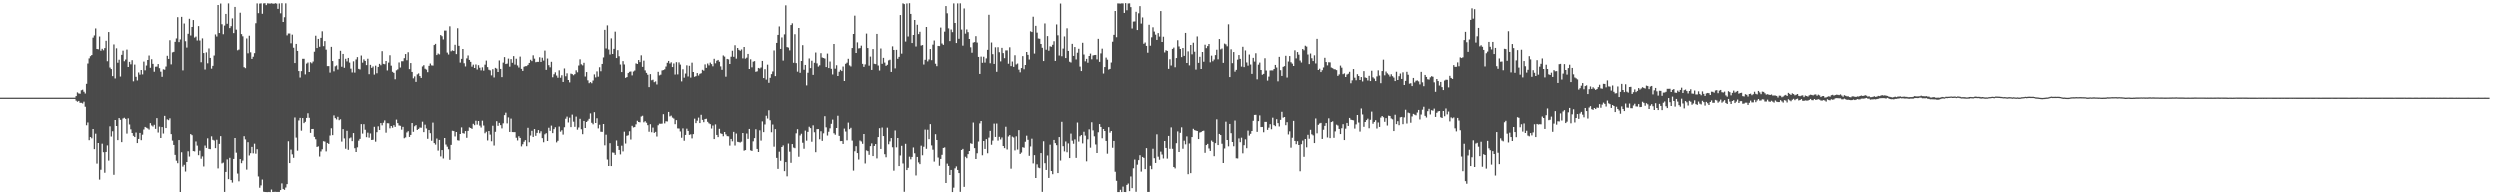 <?xml version="1.0" encoding="UTF-8"?>
<svg xmlns="http://www.w3.org/2000/svg" width="1920" height="150">
  <path d="M0 75.000h1v1.000H0zM1 75.000h1v1.000H1zM2 75.000h1v1.000H2zM3 75.000h1v1.000H3zM4 75.000h1v1.000H4zM5 75.000h1v1.000H5zM6 75.000h1v1.000H6zM7 75.000h1v1.000H7zM8 75.000h1v1.000H8zM9 75.000h1v1.000H9zM10 75.000h1v1.000H10zM11 75.000h1v1.000H11zM12 75.000h1v1.000H12zM13 75.000h1v1.000H13zM14 75.000h1v1.000H14zM15 75.000h1v1.000H15zM16 75.000h1v1.000H16zM17 75.000h1v1.000H17zM18 75.000h1v1.000H18zM19 75.000h1v1.000H19zM20 75.000h1v1.000H20zM21 75.000h1v1.000H21zM22 75.000h1v1.000H22zM23 75.000h1v1.000H23zM24 75.000h1v1.000H24zM25 75.000h1v1.000H25zM26 75.000h1v1.000H26zM27 75.000h1v1.000H27zM28 75.000h1v1.000H28zM29 75.000h1v1.000H29zM30 75.000h1v1.000H30zM31 75.000h1v1.000H31zM32 75.000h1v1.000H32zM33 75.000h1v1.000H33zM34 75.000h1v1.000H34zM35 75.000h1v1.000H35zM36 75.000h1v1.000H36zM37 75.000h1v1.000H37zM38 75.000h1v1.000H38zM39 75.000h1v1.000H39zM40 75.000h1v1.000H40zM41 75.000h1v1.000H41zM42 75.000h1v1.000H42zM43 75.000h1v1.000H43zM44 75.000h1v1.000H44zM45 75.000h1v1.000H45zM46 75.000h1v1.000H46zM47 75.000h1v1.000H47zM48 75.000h1v1.000H48zM49 75.000h1v1.000H49zM50 75.000h1v1.000H50zM51 75.000h1v1.000H51zM52 75.000h1v1.000H52zM53 75.000h1v1.000H53zM54 75.000h1v1.000H54zM55 74.999h1v1.000H55zM56 74.990h1v1.000H56zM57 74.985h1v1.000H57zM58 73.770h1v3.521H58zM59 70.947h1v7.167H59zM60 71.769h1v5.738H60zM61 71.998h1v6.939H61zM62 69.305h1v9.634H62zM63 68.879h1v10.585H63zM64 70.470h1v7.632H64zM65 71.860h1v10.121H65zM66 64.340h1v31.841H66zM67 48.768h1v45.287H67zM68 44.867h1v62.796H68zM69 43.157h1v62.042H69zM70 42.304h1v63.932H70zM71 28.906h1v70.161H71zM72 27.259h1v87.296H72zM73 21.872h1v80.798H73zM74 37.624h1v88.001H74zM75 37.876h1v71.957H75zM76 28.058h1v109.876H76zM77 38.982h1v91.393H77zM78 37.472h1v72.873H78zM79 38.639h1v78.244H79zM80 36.967h1v95.683H80zM81 31.310h1v85.364H81zM82 47.038h1v64.645H82zM83 24.649h1v98.696H83zM84 51.858h1v45.147H84zM85 53.055h1v51.820H85zM86 58.482h1v42.349H86zM87 34.139h1v100.095H87zM88 60.256h1v31.888H88zM89 37.099h1v59.666H89zM90 48.181h1v59.427H90zM91 45.880h1v44.809H91zM92 58.793h1v33.228H92zM93 42.115h1v67.039H93zM94 38.934h1v52.040H94zM95 47.043h1v43.374H95zM96 45.704h1v45.571H96zM97 38.100h1v64.528H97zM98 51.468h1v39.409H98zM99 47.533h1v48.040H99zM100 49.387h1v49.935H100zM101 46.229h1v55.895H101zM102 62.484h1v41.809H102zM103 49.598h1v55.692H103zM104 58.958h1v42.806H104zM105 61.789h1v48.094H105zM106 55.630h1v51.061H106zM107 57.362h1v44.709H107zM108 53.769h1v53.923H108zM109 57.149h1v46.278H109zM110 47.318h1v52.157H110zM111 54.012h1v43.476H111zM112 50.314h1v47.765H112zM113 46.101h1v52.583H113zM114 42.630h1v56.891H114zM115 52.081h1v42.497H115zM116 45.516h1v50.858H116zM117 49.051h1v48.107H117zM118 55.086h1v40.747H118zM119 51.253h1v47.742H119zM120 51.141h1v39.595H120zM121 49.194h1v52.608H121zM122 52.391h1v44.815H122zM123 55.017h1v50.945H123zM124 58.974h1v38.618H124zM125 53.262h1v49.279H125zM126 53.542h1v35.467H126zM127 51.119h1v47.218H127zM128 42.831h1v48.867H128zM129 45.255h1v47.052H129zM130 30.948h1v59.942H130zM131 49.448h1v53.584H131zM132 40.224h1v67.750H132zM133 39.830h1v71.482H133zM134 32.169h1v86.779H134zM135 29.548h1v93.855H135zM136 13.208h1v112.147H136zM137 32.366h1v75.194H137zM138 30.305h1v117.132H138zM139 12.949h1v104.015H139zM140 54.045h1v73.912H140zM141 18.085h1v108.492H141zM142 31.711h1v100.044H142zM143 36.555h1v87.885H143zM144 25.970h1v90.227H144zM145 14.422h1v105.787H145zM146 27.286h1v75.678H146zM147 20.728h1v83.095H147zM148 15.436h1v100.591H148zM149 28.894h1v87.393H149zM150 28.126h1v80.545H150zM151 31.114h1v80.699H151zM152 20.056h1v99.119H152zM153 31.111h1v84.622H153zM154 47.809h1v74.119H154zM155 29.483h1v90.610H155zM156 40.730h1v87.114H156zM157 53.406h1v58.359H157zM158 40.254h1v73.374H158zM159 48.621h1v57.615H159zM160 37.240h1v77.112H160zM161 44.505h1v70.084H161zM162 52.747h1v51.972H162zM163 50.563h1v56.823H163zM164 42.625h1v65.324H164zM165 26.450h1v87.315H165zM166 28.031h1v79.286H166zM167 3.864h1v125.470H167zM168 25.387h1v85.111H168zM169 2.716h1v101.822H169zM170 18.661h1v106.819H170zM171 26.326h1v98.547H171zM172 19.656h1v127.746H172zM173 10.718h1v121.323H173zM174 18.262h1v104.156H174zM175 2.593h1v135.007H175zM176 21.631h1v99.556H176zM177 20.117h1v118.190H177zM178 14.105h1v126.146H178zM179 25.421h1v96.622H179zM180 5.321h1v100.677H180zM181 22.767h1v94.506H181zM182 38.661h1v94.588H182zM183 38.115h1v101.162H183zM184 9.758h1v112.389H184zM185 26.222h1v99.139H185zM186 27.879h1v95.481H186zM187 51.608h1v52.969H187zM188 52.387h1v54.681H188zM189 29.534h1v100.730H189zM190 40.981h1v68.241H190zM191 27.448h1v91.954H191zM192 40.200h1v77.444H192zM193 45.269h1v67.523H193zM194 43.553h1v74.198H194zM195 40.879h1v69.463H195zM196 17.852h1v100.183H196zM197 2.632h1v111.945H197zM198 10.158h1v125.346H198zM199 2.782h1v141.397H199zM200 2.564h1v139.814H200zM201 10.597h1v127.289H201zM202 2.604h1v144.623H202zM203 2.461h1v145.015H203zM204 3.944h1v143.572H204zM205 2.577h1v144.961H205zM206 2.672h1v144.740H206zM207 2.743h1v144.831H207zM208 2.507h1v143.028H208zM209 2.759h1v144.709H209zM210 2.862h1v144.514H210zM211 2.468h1v144.831H211zM212 2.743h1v144.666H212zM213 6.797h1v140.609H213zM214 2.665h1v144.748H214zM215 10.241h1v135.719H215zM216 2.475h1v138.371H216zM217 16.911h1v128.183H217zM218 13.255h1v132.557H218zM219 2.573h1v141.440H219zM220 27.189h1v114.225H220zM221 25.731h1v82.773H221zM222 25.758h1v99.496H222zM223 33.295h1v81.590H223zM224 26.622h1v91.905H224zM225 36.659h1v84.530H225zM226 48.422h1v41.797H226zM227 33.757h1v71.901H227zM228 39.129h1v76.577H228zM229 54.601h1v37.939H229zM230 59.557h1v30.956H230zM231 54.637h1v45.697H231zM232 45.155h1v45.535H232zM233 45.171h1v49.405H233zM234 57.156h1v36.395H234zM235 48.845h1v41.752H235zM236 48.052h1v38.953H236zM237 55.272h1v35.201H237zM238 47.802h1v54.258H238zM239 48.616h1v50.476H239zM240 47.254h1v51.746H240zM241 39.745h1v65.344H241zM242 27.457h1v79.476H242zM243 36.919h1v75.932H243zM244 29.911h1v82.485H244zM245 35.953h1v84.259H245zM246 29.085h1v87.226H246zM247 24.082h1v90.544H247zM248 35.484h1v72.936H248zM249 31.588h1v77.142H249zM250 38.129h1v78.130H250zM251 50.808h1v58.941H251zM252 50.795h1v59.726H252zM253 55.745h1v48.365H253zM254 36.012h1v62.521H254zM255 46.905h1v56.857H255zM256 54.803h1v33.799H256zM257 50.950h1v39.792H257zM258 50.301h1v41.443H258zM259 53.377h1v36.315H259zM260 45.239h1v47.087H260zM261 39.021h1v52.596H261zM262 51.262h1v57.485H262zM263 41.441h1v57.720H263zM264 52.060h1v54.245H264zM265 45.155h1v69.061H265zM266 47.160h1v53.320H266zM267 44.487h1v70.576H267zM268 48.074h1v58.167H268zM269 52.725h1v52.867H269zM270 55.631h1v52.749H270zM271 47.089h1v55.123H271zM272 55.747h1v58.096H272zM273 45.666h1v71.087H273zM274 43.858h1v69.283H274zM275 52.895h1v55.155H275zM276 53.344h1v53.306H276zM277 42.671h1v52.658H277zM278 48.140h1v54.471H278zM279 45.636h1v49.747H279zM280 46.812h1v52.838H280zM281 50.043h1v55.331H281zM282 45.129h1v56.736H282zM283 56.991h1v48.732H283zM284 49.834h1v52.672H284zM285 52.127h1v55.383H285zM286 51.063h1v56.249H286zM287 57.269h1v40.138H287zM288 50.414h1v58.397H288zM289 56.284h1v45.232H289zM290 51.426h1v45.613H290zM291 49.045h1v50.813H291zM292 50.118h1v44.399H292zM293 39.305h1v56.953H293zM294 49.030h1v45.206H294zM295 49.365h1v43.094H295zM296 46.858h1v55.019H296zM297 54.105h1v40.488H297zM298 48.059h1v46.681H298zM299 42.435h1v56.135H299zM300 50.412h1v46.354H300zM301 55.144h1v42.973H301zM302 55.982h1v40.154H302zM303 60.878h1v36.561H303zM304 54.002h1v37.847H304zM305 53.285h1v41.286H305zM306 47.969h1v48.389H306zM307 51.874h1v44.743H307zM308 47.042h1v52.543H308zM309 47.037h1v50.377H309zM310 44.678h1v61.515H310zM311 41.505h1v63.999H311zM312 46.282h1v55.473H312zM313 40.143h1v60.643H313zM314 53.079h1v52.093H314zM315 48.442h1v55.181H315zM316 55.222h1v39.268H316zM317 60.171h1v41.032H317zM318 58.684h1v38.303H318zM319 62.888h1v33.195H319zM320 57.157h1v42.636H320zM321 56.362h1v42.678H321zM322 58.432h1v39.501H322zM323 59.841h1v38.273H323zM324 51.033h1v42.400H324zM325 50.048h1v51.440H325zM326 52.782h1v42.938H326zM327 53.442h1v45.226H327zM328 55.442h1v51.132H328zM329 50.581h1v49.313H329zM330 48.784h1v53.511H330zM331 50.241h1v57.859H331zM332 50.377h1v43.773H332zM333 34.601h1v75.280H333zM334 33.705h1v77.358H334zM335 42.296h1v64.076H335zM336 41.136h1v74.544H336zM337 41.763h1v65.720H337zM338 26.922h1v93.185H338zM339 27.842h1v87.395H339zM340 30.311h1v91.373H340zM341 23.487h1v82.472H341zM342 23.519h1v87.500H342zM343 40.410h1v72.244H343zM344 41.874h1v72.744H344zM345 20.204h1v102.540H345zM346 39.415h1v71.825H346zM347 38.683h1v61.735H347zM348 39.188h1v61.485H348zM349 34.406h1v70.419H349zM350 41.560h1v59.818H350zM351 21.731h1v85.984H351zM352 35.205h1v72.753H352zM353 48.084h1v54.807H353zM354 45.189h1v52.660H354zM355 37.618h1v64.631H355zM356 48.580h1v54.037H356zM357 51.037h1v49.601H357zM358 44.861h1v60.980H358zM359 42.597h1v57.904H359zM360 46.044h1v51.783H360zM361 47.538h1v50.757H361zM362 51.203h1v47.788H362zM363 49.645h1v45.429H363zM364 52.207h1v43.933H364zM365 49.496h1v43.212H365zM366 53.397h1v42.313H366zM367 50.088h1v42.865H367zM368 51.995h1v44.475H368zM369 54.055h1v43.896H369zM370 51.694h1v40.960H370zM371 54.254h1v42.177H371zM372 49.653h1v52.677H372zM373 46.531h1v54.618H373zM374 51.580h1v56.276H374zM375 53.577h1v47.055H375zM376 54.058h1v49.304H376zM377 57.909h1v50.590H377zM378 53.121h1v43.463H378zM379 59.499h1v52.255H379zM380 52.143h1v49.103H380zM381 52.743h1v40.363H381zM382 55.304h1v41.336H382zM383 46.420h1v47.963H383zM384 52.919h1v43.158H384zM385 59.242h1v39.385H385zM386 48.085h1v46.630H386zM387 43.903h1v44.527H387zM388 49.191h1v37.350H388zM389 48.836h1v45.910H389zM390 45.018h1v45.120H390zM391 51.219h1v50.105H391zM392 45.439h1v45.622H392zM393 48.239h1v53.196H393zM394 43.119h1v58.361H394zM395 49.612h1v51.865H395zM396 45.113h1v60.678H396zM397 50.289h1v57.581H397zM398 51.887h1v52.742H398zM399 43.447h1v62.511H399zM400 52.909h1v59.527H400zM401 54.466h1v56.354H401zM402 51.239h1v57.637H402zM403 50.860h1v56.741H403zM404 50.792h1v61.477H404zM405 49.808h1v48.342H405zM406 48.334h1v60.920H406zM407 45.936h1v58.136H407zM408 46.946h1v53.494H408zM409 42.485h1v62.667H409zM410 45.066h1v54.075H410zM411 47.830h1v56.470H411zM412 47.510h1v54.552H412zM413 47.518h1v52.383H413zM414 43.981h1v58.374H414zM415 47.554h1v53.277H415zM416 44.315h1v61.796H416zM417 46.518h1v62.722H417zM418 38.839h1v64.328H418zM419 53.670h1v48.637H419zM420 44.958h1v63.317H420zM421 50.050h1v48.056H421zM422 51.712h1v48.792H422zM423 47.488h1v48.975H423zM424 59.328h1v42.898H424zM425 57.017h1v42.171H425zM426 55.563h1v42.154H426zM427 58.021h1v51.328H427zM428 59.717h1v48.419H428zM429 54.014h1v43.168H429zM430 59.675h1v41.432H430zM431 57.825h1v42.205H431zM432 62.935h1v40.442H432zM433 52.558h1v45.178H433zM434 58.580h1v32.589H434zM435 56.338h1v33.191H435zM436 61.463h1v32.599H436zM437 63.275h1v27.094H437zM438 56.511h1v41.133H438zM439 56.933h1v31.072H439zM440 57.818h1v35.600H440zM441 56.943h1v40.430H441zM442 54.023h1v35.504H442zM443 55.573h1v44.035H443zM444 50.308h1v47.581H444zM445 45.567h1v45.676H445zM446 49.390h1v49.887H446zM447 50.221h1v52.851H447zM448 48.234h1v44.619H448zM449 58.756h1v39.548H449zM450 55.359h1v38.318H450zM451 61.695h1v30.990H451zM452 63.899h1v27.363H452zM453 63.033h1v24.079H453zM454 63.952h1v30.349H454zM455 61.825h1v33.677H455zM456 57.153h1v28.999H456zM457 59.449h1v35.038H457zM458 54.841h1v35.990H458zM459 58.876h1v39.759H459zM460 51.672h1v44.123H460zM461 54.748h1v46.432H461zM462 49.086h1v52.189H462zM463 44.123h1v51.110H463zM464 22.934h1v88.699H464zM465 37.242h1v66.170H465zM466 19.486h1v103.059H466zM467 38.038h1v89.465H467zM468 41.894h1v68.091H468zM469 29.493h1v98.045H469zM470 41.447h1v75.659H470zM471 37.548h1v79.770H471zM472 24.330h1v94.605H472zM473 44.617h1v63.238H473zM474 38.537h1v73.530H474zM475 43.199h1v71.955H475zM476 49.540h1v69.044H476zM477 55.372h1v56.509H477zM478 46.970h1v69.288H478zM479 49.485h1v51.616H479zM480 59.788h1v50.457H480zM481 59.193h1v45.091H481zM482 56.095h1v47.768H482zM483 55.145h1v45.649H483zM484 54.871h1v52.277H484zM485 57.930h1v38.681H485zM486 54.952h1v42.923H486zM487 54.155h1v43.421H487zM488 48.695h1v46.814H488zM489 49.175h1v43.528H489zM490 46.109h1v47.600H490zM491 47.713h1v46.222H491zM492 42.489h1v47.021H492zM493 51.376h1v37.522H493zM494 46.577h1v47.364H494zM495 54.048h1v39.043H495zM496 55.974h1v38.296H496zM497 57.421h1v38.737H497zM498 66.915h1v34.258H498zM499 56.935h1v38.436H499zM500 61.667h1v39.923H500zM501 61.187h1v36.803H501zM502 63.144h1v38.920H502zM503 62.530h1v38.728H503zM504 64.852h1v39.983H504zM505 55.168h1v41.041H505zM506 57.917h1v37.054H506zM507 57.348h1v37.731H507zM508 54.119h1v40.804H508zM509 53.816h1v33.887H509zM510 53.265h1v41.525H510zM511 51.086h1v42.063H511zM512 48.250h1v45.041H512zM513 46.809h1v39.138H513zM514 48.800h1v40.581H514zM515 47.885h1v40.898H515zM516 51.492h1v38.820H516zM517 48.724h1v42.304H517zM518 57.264h1v38.136H518zM519 47.756h1v44.519H519zM520 57.154h1v41.436H520zM521 47.935h1v50.772H521zM522 49.628h1v51.335H522zM523 62.536h1v43.228H523zM524 53.204h1v45.382H524zM525 59.666h1v48.438H525zM526 56.476h1v47.132H526zM527 50.185h1v48.636H527zM528 58.737h1v41.807H528zM529 50.540h1v53.032H529zM530 59.609h1v43.578H530zM531 48.111h1v58.178H531zM532 55.298h1v47.719H532zM533 58.995h1v32.136H533zM534 58.483h1v36.105H534zM535 56.105h1v36.542H535zM536 57.998h1v32.319H536zM537 56.668h1v37.831H537zM538 56.269h1v31.917H538zM539 53.607h1v38.453H539zM540 54.268h1v39.604H540zM541 49.463h1v41.971H541zM542 52.107h1v39.065H542zM543 48.799h1v44.766H543zM544 50.239h1v44.492H544zM545 48.067h1v47.293H545zM546 49.242h1v49.457H546zM547 50.936h1v45.456H547zM548 45.135h1v61.656H548zM549 48.643h1v46.872H549zM550 46.630h1v57.005H550zM551 46.021h1v59.297H551zM552 47.421h1v51.523H552zM553 50.987h1v51.431H553zM554 53.582h1v49.297H554zM555 42.595h1v62.083H555zM556 43.458h1v57.938H556zM557 58.869h1v44.346H557zM558 45.245h1v59.302H558zM559 45.599h1v59.103H559zM560 49.170h1v62.667H560zM561 43.547h1v63.129H561zM562 38.968h1v69.558H562zM563 43.607h1v57.689H563zM564 34.764h1v76.981H564zM565 45.059h1v57.491H565zM566 36.852h1v72.054H566zM567 38.318h1v70.849H567zM568 39.009h1v70.452H568zM569 37.968h1v70.825H569zM570 44.871h1v57.268H570zM571 36.081h1v79.654H571zM572 45.054h1v70.186H572zM573 44.308h1v58.233H573zM574 41.408h1v65.265H574zM575 52.985h1v46.022H575zM576 45.583h1v69.878H576zM577 51.702h1v64.232H577zM578 47.368h1v61.161H578zM579 46.936h1v59.162H579zM580 55.126h1v44.129H580zM581 54.759h1v59.644H581zM582 52.149h1v64.597H582zM583 52.639h1v47.470H583zM584 51.802h1v56.199H584zM585 46.811h1v46.444H585zM586 59.960h1v41.498H586zM587 53.159h1v42.424H587zM588 61.124h1v27.757H588zM589 49.669h1v41.345H589zM590 63.571h1v21.096H590zM591 59.733h1v32.616H591zM592 56.943h1v44.657H592zM593 54.904h1v40.722H593zM594 38.769h1v73.863H594zM595 58.458h1v40.725H595zM596 32.958h1v88.289H596zM597 26.827h1v102.873H597zM598 20.339h1v96.130H598zM599 37.585h1v85.853H599zM600 28.757h1v84.128H600zM601 46.531h1v65.121H601zM602 26.413h1v105.022H602zM603 4.106h1v120.346H603zM604 36.181h1v99.232H604zM605 36.561h1v73.683H605zM606 38.728h1v77.753H606zM607 19.249h1v105.792H607zM608 17.943h1v92.716H608zM609 48.256h1v65.061H609zM610 26.291h1v87.539H610zM611 48.505h1v53.908H611zM612 55.021h1v44.212H612zM613 21.514h1v98.876H613zM614 55.934h1v48.092H614zM615 46.870h1v55.833H615zM616 34.692h1v74.938H616zM617 53.540h1v60.664H617zM618 49.867h1v50.434H618zM619 65.607h1v42.424H619zM620 55.859h1v45.403H620zM621 44.883h1v52.443H621zM622 52.322h1v46.099H622zM623 46.658h1v62.181H623zM624 57.500h1v38.763H624zM625 48.213h1v53.347H625zM626 40.354h1v76.547H626zM627 48.672h1v50.574H627zM628 51.129h1v47.981H628zM629 50.159h1v56.821H629zM630 40.842h1v59.945H630zM631 44.210h1v63.951H631zM632 44.552h1v57.839H632zM633 45.028h1v44.206H633zM634 51.518h1v46.265H634zM635 41.153h1v62.958H635zM636 52.274h1v48.901H636zM637 47.267h1v51.283H637zM638 52.836h1v42.242H638zM639 57.208h1v34.653H639zM640 33.800h1v68.562H640zM641 52.717h1v50.741H641zM642 50.130h1v48.173H642zM643 58.365h1v30.532H643zM644 55.115h1v49.237H644zM645 53.621h1v54.767H645zM646 54.587h1v53.702H646zM647 51.077h1v59.440H647zM648 62.188h1v36.583H648zM649 49.009h1v52.017H649zM650 48.149h1v59.637H650zM651 45.184h1v48.982H651zM652 50.203h1v48.998H652zM653 51.051h1v47.076H653zM654 36.933h1v71.033H654zM655 26.103h1v104.908H655zM656 12.054h1v104.133H656zM657 40.700h1v71.600H657zM658 32.570h1v84.977H658zM659 37.218h1v85.290H659zM660 36.954h1v70.978H660zM661 35.098h1v73.569H661zM662 49.039h1v61.416H662zM663 51.330h1v51.594H663zM664 49.463h1v76.066H664zM665 25.827h1v89.666H665zM666 36.899h1v79.165H666zM667 50.414h1v68.488H667zM668 43.471h1v68.773H668zM669 53.699h1v56.407H669zM670 37.707h1v82.168H670zM671 49.010h1v63.063H671zM672 49.277h1v61.358H672zM673 26.043h1v95.592H673zM674 50.338h1v54.913H674zM675 54.182h1v44.270H675zM676 37.259h1v77.099H676zM677 48.991h1v48.974H677zM678 44.436h1v60.081H678zM679 48.053h1v70.365H679zM680 50.579h1v70.205H680zM681 49.768h1v48.287H681zM682 46.397h1v64.382H682zM683 45.896h1v62.688H683zM684 55.233h1v50.791H684zM685 35.610h1v77.472H685zM686 38.385h1v92.708H686zM687 52.541h1v47.631H687zM688 38.291h1v74.848H688zM689 45.175h1v60.785H689zM690 43.660h1v83.862H690zM691 11.575h1v107.833H691zM692 41.198h1v70.752H692zM693 2.568h1v122.983H693zM694 3.182h1v144.140H694zM695 31.946h1v78.483H695zM696 2.652h1v127.966H696zM697 28.064h1v100.804H697zM698 2.444h1v117.862H698zM699 10.701h1v111.651H699zM700 33.094h1v87.439H700zM701 26.891h1v86.367H701zM702 15.347h1v102.386H702zM703 35.733h1v99.010H703zM704 19.053h1v101.471H704zM705 26.236h1v98.483H705zM706 24.406h1v101.653H706zM707 35.033h1v76.836H707zM708 34.602h1v84.638H708zM709 49.537h1v63.132H709zM710 45.926h1v53.630H710zM711 20.755h1v93.542H711zM712 47.175h1v52.473H712zM713 45.648h1v61.189H713zM714 37.665h1v57.651H714zM715 46.252h1v65.414H715zM716 34.299h1v80.654H716zM717 31.146h1v92.952H717zM718 48.956h1v54.091H718zM719 50.861h1v56.633H719zM720 35.273h1v85.738H720zM721 35.443h1v91.822H721zM722 21.204h1v100.880H722zM723 33.422h1v85.485H723zM724 34.453h1v79.137H724zM725 24.296h1v88.917H725zM726 4.671h1v135.895H726zM727 10.232h1v115.401H727zM728 21.820h1v105.642H728zM729 31.611h1v102.771H729zM730 22.691h1v107.813H730zM731 24.749h1v122.779H731zM732 2.590h1v141.562H732zM733 17.657h1v111.645H733zM734 33.064h1v94.753H734zM735 2.632h1v127.894H735zM736 29.819h1v103.083H736zM737 2.534h1v144.816H737zM738 22.751h1v92.432H738zM739 35.076h1v79.246H739zM740 6.502h1v137.019H740zM741 25.879h1v94.488H741zM742 22.618h1v98.870H742zM743 24.746h1v93.652H743zM744 29.944h1v86.028H744zM745 36.349h1v73.661H745zM746 40.523h1v69.970H746zM747 32.707h1v61.422H747zM748 32.339h1v81.406H748zM749 27.787h1v94.339H749zM750 32.699h1v85.008H750zM751 43.750h1v64.939H751zM752 56.774h1v38.021H752zM753 43.463h1v49.444H753zM754 48.212h1v71.030H754zM755 43.566h1v64.740H755zM756 48.074h1v66.311H756zM757 44.868h1v61.975H757zM758 38.299h1v79.430H758zM759 11.343h1v94.341H759zM760 48.613h1v51.903H760zM761 32.674h1v78.478H761zM762 41.616h1v66.344H762zM763 49.118h1v45.809H763zM764 36.346h1v68.822H764zM765 55.120h1v39.741H765zM766 36.322h1v71.685H766zM767 40.133h1v64.906H767zM768 47.145h1v59.980H768zM769 36.761h1v68.825H769zM770 40.821h1v71.320H770zM771 44.695h1v69.080H771zM772 38.717h1v58.636H772zM773 38.697h1v76.115H773zM774 48.936h1v55.863H774zM775 36.338h1v67.375H775zM776 50.795h1v78.757H776zM777 47.256h1v57.650H777zM778 51.340h1v54.248H778zM779 42.450h1v73.043H779zM780 49.504h1v55.212H780zM781 48.814h1v66.051H781zM782 53.506h1v46.440H782zM783 55.562h1v62.666H783zM784 52.280h1v64.867H784zM785 43.112h1v69.931H785zM786 53.196h1v60.280H786zM787 49.933h1v58.933H787zM788 39.920h1v64.248H788zM789 42.150h1v65.202H789zM790 45.724h1v73.942H790zM791 24.063h1v88.399H791zM792 24.625h1v81.855H792zM793 12.841h1v112.643H793zM794 41.143h1v78.019H794zM795 19.887h1v116.802H795zM796 25.082h1v101.103H796zM797 29.577h1v99.137H797zM798 29.822h1v99.358H798zM799 33.804h1v83.762H799zM800 36.719h1v110.658H800zM801 46.897h1v61.619H801zM802 18.045h1v107.275H802zM803 38.181h1v92.325H803zM804 27.744h1v91.664H804zM805 38.967h1v97.668H805zM806 35.566h1v75.554H806zM807 35.956h1v95.378H807zM808 34.393h1v99.415H808zM809 31.683h1v75.806H809zM810 46.788h1v63.156H810zM811 18.786h1v92.742H811zM812 27.126h1v105.788H812zM813 42.635h1v62.652H813zM814 2.733h1v120.579H814zM815 43.207h1v50.361H815zM816 37.337h1v74.919H816zM817 28.024h1v88.276H817zM818 44.588h1v64.061H818zM819 21.749h1v95.168H819zM820 39.114h1v71.038H820zM821 47.430h1v73.946H821zM822 48.040h1v54.576H822zM823 33.707h1v74.307H823zM824 42.956h1v67.419H824zM825 36.142h1v70.914H825zM826 45.681h1v75.541H826zM827 40.479h1v53.623H827zM828 37.490h1v71.246H828zM829 51.166h1v53.462H829zM830 54.578h1v49.099H830zM831 32.873h1v77.266H831zM832 41.887h1v59.303H832zM833 47.083h1v57.067H833zM834 45.220h1v78.679H834zM835 48.198h1v58.807H835zM836 43.003h1v56.305H836zM837 41.160h1v72.266H837zM838 45.544h1v48.347H838zM839 42.581h1v57.589H839zM840 42.295h1v62.423H840zM841 42.192h1v68.732H841zM842 45.620h1v71.902H842zM843 29.870h1v71.693H843zM844 47.498h1v47.779H844zM845 41.010h1v56.492H845zM846 37.374h1v68.834H846zM847 56.493h1v42.597H847zM848 51.501h1v49.117H848zM849 44.249h1v64.006H849zM850 45.823h1v72.184H850zM851 53.454h1v44.230H851zM852 52.946h1v48.953H852zM853 48.020h1v52.603H853zM854 32.039h1v81.396H854zM855 26.782h1v81.459H855zM856 8.440h1v123.444H856zM857 28.643h1v110.195H857zM858 2.591h1v144.940H858zM859 2.668h1v144.835H859zM860 2.765h1v143.021H860zM861 2.578h1v144.951H861zM862 2.589h1v140.720H862zM863 9.934h1v137.524H863zM864 2.408h1v145.116H864zM865 7.870h1v134.148H865zM866 2.648h1v138.323H866zM867 2.554h1v144.257H867zM868 5.475h1v130.029H868zM869 21.889h1v122.615H869zM870 16.574h1v112.654H870zM871 16.486h1v106.061H871zM872 9.075h1v138.208H872zM873 23.077h1v103.402H873zM874 10.239h1v112.727H874zM875 4.719h1v114.493H875zM876 18.140h1v113.674H876zM877 13.436h1v107.109H877zM878 33.637h1v87.623H878zM879 32.672h1v97.218H879zM880 35.255h1v78.497H880zM881 40.501h1v106.918H881zM882 19.032h1v128.397H882zM883 35.118h1v92.200H883zM884 28.680h1v101.253H884zM885 20.970h1v93.236H885zM886 24.256h1v97.220H886zM887 26.647h1v98.477H887zM888 30.683h1v72.474H888zM889 25.439h1v94.887H889zM890 28.133h1v94.533H890zM891 8.477h1v107.934H891zM892 32.250h1v86.410H892zM893 28.204h1v93.520H893zM894 40.274h1v68.037H894zM895 38.584h1v75.008H895zM896 39.140h1v82.659H896zM897 52.886h1v51.508H897zM898 45.523h1v68.734H898zM899 50.333h1v47.494H899zM900 37.589h1v76.712H900zM901 36.551h1v91.689H901zM902 51.667h1v77.689H902zM903 44.574h1v65.400H903zM904 30.921h1v69.986H904zM905 35.709h1v81.037H905zM906 37.654h1v64.332H906zM907 43.893h1v53.890H907zM908 36.872h1v77.346H908zM909 42.931h1v65.092H909zM910 25.287h1v85.540H910zM911 48.376h1v56.361H911zM912 39.454h1v94.312H912zM913 50.245h1v59.917H913zM914 34.559h1v98.390H914zM915 41.732h1v63.522H915zM916 32.821h1v66.123H916zM917 39.707h1v60.259H917zM918 53.467h1v46.825H918zM919 28.027h1v72.560H919zM920 48.278h1v58.516H920zM921 43.622h1v58.182H921zM922 52.998h1v48.440H922zM923 39.934h1v60.743H923zM924 47.401h1v52.928H924zM925 34.342h1v82.999H925zM926 37.023h1v74.402H926zM927 35.416h1v75.066H927zM928 33.788h1v80.227H928zM929 47.853h1v68.047H929zM930 42.732h1v65.224H930zM931 47.050h1v61.895H931zM932 45.737h1v74.246H932zM933 42.340h1v67.563H933zM934 38.203h1v53.435H934zM935 45.584h1v65.804H935zM936 30.023h1v72.836H936zM937 37.921h1v65.818H937zM938 37.290h1v73.087H938zM939 48.301h1v76.867H939zM940 33.484h1v80.561H940zM941 34.117h1v59.325H941zM942 35.605h1v71.933H942zM943 18.712h1v93.648H943zM944 59.210h1v35.971H944zM945 37.894h1v64.424H945zM946 48.555h1v60.515H946zM947 40.006h1v72.341H947zM948 55.016h1v37.575H948zM949 53.658h1v67.888H949zM950 45.836h1v75.857H950zM951 42.271h1v64.033H951zM952 45.233h1v63.972H952zM953 51.151h1v54.589H953zM954 35.959h1v81.798H954zM955 51.546h1v59.969H955zM956 38.738h1v68.262H956zM957 47.977h1v65.858H957zM958 50.409h1v49.902H958zM959 41.865h1v62.301H959zM960 49.542h1v53.219H960zM961 56.721h1v43.894H961zM962 44.449h1v48.304H962zM963 47.315h1v40.966H963zM964 40.888h1v47.259H964zM965 60.905h1v40.348H965zM966 49.674h1v43.369H966zM967 48.069h1v40.537H967zM968 53.750h1v43.823H968zM969 57.416h1v40.086H969zM970 56.749h1v44.826H970zM971 44.748h1v48.836H971zM972 54.164h1v39.428H972zM973 61.915h1v37.814H973zM974 58.824h1v39.201H974zM975 54.141h1v41.244H975zM976 54.041h1v45.237H976zM977 54.096h1v36.254H977zM978 52.968h1v43.138H978zM979 49.881h1v47.048H979zM980 51.851h1v39.690H980zM981 62.449h1v32.140H981zM982 43.687h1v53.452H982zM983 53.897h1v38.169H983zM984 58.295h1v27.548H984zM985 51.379h1v39.015H985zM986 50.772h1v39.064H986zM987 42.837h1v53.304H987zM988 59.553h1v34.317H988zM989 47.256h1v55.999H989zM990 43.067h1v57.785H990zM991 47.823h1v65.590H991zM992 48.903h1v56.855H992zM993 50.685h1v42.133H993zM994 38.678h1v69.555H994zM995 44.858h1v65.887H995zM996 39.987h1v68.431H996zM997 41.983h1v69.377H997zM998 46.508h1v84.999H998zM999 48.046h1v62.719H999zM1000 37.625h1v70.368H1000zM1001 38.654h1v81.761H1001zM1002 35.107h1v71.625H1002zM1003 35.804h1v77.336H1003zM1004 41.875h1v61.658H1004zM1005 49.233h1v57.296H1005zM1006 41.117h1v58.551H1006zM1007 44.753h1v58.432H1007zM1008 46.876h1v57.126H1008zM1009 42.471h1v67.401H1009zM1010 48.752h1v42.228H1010zM1011 29.832h1v72.585H1011zM1012 53.754h1v42.072H1012zM1013 52.800h1v42.002H1013zM1014 55.365h1v38.986H1014zM1015 53.914h1v52.772H1015zM1016 51.788h1v47.845H1016zM1017 44.380h1v52.285H1017zM1018 47.680h1v46.839H1018zM1019 50.244h1v55.345H1019zM1020 47.815h1v43.066H1020zM1021 47.904h1v58.198H1021zM1022 51.839h1v41.921H1022zM1023 52.353h1v40.813H1023zM1024 53.132h1v52.713H1024zM1025 53.318h1v47.589H1025zM1026 53.849h1v41.903H1026zM1027 58.251h1v38.174H1027zM1028 57.161h1v41.855H1028zM1029 50.370h1v52.587H1029zM1030 51.979h1v46.543H1030zM1031 57.006h1v38.365H1031zM1032 56.351h1v51.213H1032zM1033 59.150h1v39.658H1033zM1034 57.218h1v37.180H1034zM1035 56.638h1v40.072H1035zM1036 55.143h1v35.431H1036zM1037 63.960h1v27.950H1037zM1038 61.682h1v30.503H1038zM1039 53.020h1v39.396H1039zM1040 59.643h1v39.103H1040zM1041 61.630h1v33.912H1041zM1042 56.991h1v31.350H1042zM1043 58.365h1v35.756H1043zM1044 61.439h1v39.620H1044zM1045 59.184h1v24.092H1045zM1046 62.579h1v25.341H1046zM1047 54.628h1v42.764H1047zM1048 59.510h1v34.204H1048zM1049 59.847h1v32.432H1049zM1050 61.798h1v29.332H1050zM1051 58.212h1v40.301H1051zM1052 62.247h1v29.771H1052zM1053 54.329h1v31.388H1053zM1054 59.404h1v35.642H1054zM1055 60.388h1v33.243H1055zM1056 62.284h1v30.008H1056zM1057 58.667h1v40.058H1057zM1058 53.991h1v40.084H1058zM1059 58.029h1v39.435H1059zM1060 63.884h1v26.458H1060zM1061 54.564h1v34.539H1061zM1062 45.834h1v44.205H1062zM1063 57.869h1v35.673H1063zM1064 54.957h1v35.789H1064zM1065 56.299h1v40.087H1065zM1066 57.280h1v31.556H1066zM1067 58.751h1v30.341H1067zM1068 57.029h1v33.929H1068zM1069 58.506h1v33.161H1069zM1070 59.606h1v41.057H1070zM1071 62.282h1v25.850H1071zM1072 55.101h1v40.243H1072zM1073 61.419h1v31.680H1073zM1074 58.517h1v37.646H1074zM1075 56.462h1v33.667H1075zM1076 60.643h1v29.187H1076zM1077 55.552h1v39.809H1077zM1078 65.286h1v24.857H1078zM1079 62.105h1v22.153H1079zM1080 55.132h1v39.750H1080zM1081 57.398h1v29.097H1081zM1082 64.246h1v22.712H1082zM1083 63.910h1v30.355H1083zM1084 66.114h1v23.322H1084zM1085 59.877h1v27.596H1085zM1086 63.260h1v24.815H1086zM1087 61.982h1v26.602H1087zM1088 61.765h1v24.677H1088zM1089 62.524h1v21.901H1089zM1090 64.820h1v26.910H1090zM1091 55.172h1v32.806H1091zM1092 63.226h1v21.015H1092zM1093 66.225h1v15.762H1093zM1094 57.530h1v31.463H1094zM1095 59.079h1v31.212H1095zM1096 60.881h1v24.529H1096zM1097 61.149h1v22.391H1097zM1098 59.367h1v28.547H1098zM1099 58.524h1v26.110H1099zM1100 58.912h1v26.086H1100zM1101 63.250h1v20.167H1101zM1102 70.514h1v19.281H1102zM1103 60.690h1v25.964H1103zM1104 62.281h1v23.254H1104zM1105 65.664h1v19.579H1105zM1106 62.927h1v27.109H1106zM1107 66.918h1v23.698H1107zM1108 69.175h1v16.096H1108zM1109 61.833h1v27.446H1109zM1110 61.178h1v22.114H1110zM1111 61.272h1v26.586H1111zM1112 67.110h1v18.534H1112zM1113 58.195h1v35.029H1113zM1114 59.869h1v30.294H1114zM1115 60.642h1v30.238H1115zM1116 50.006h1v40.184H1116zM1117 51.375h1v47.185H1117zM1118 51.307h1v49.587H1118zM1119 47.912h1v42.680H1119zM1120 50.911h1v41.654H1120zM1121 44.073h1v55.970H1121zM1122 44.595h1v75.635H1122zM1123 44.027h1v87.444H1123zM1124 30.830h1v79.535H1124zM1125 24.486h1v114.607H1125zM1126 32.462h1v108.621H1126zM1127 39.837h1v79.579H1127zM1128 30.375h1v84.608H1128zM1129 15.290h1v112.256H1129zM1130 6.421h1v114.380H1130zM1131 14.337h1v93.413H1131zM1132 7.050h1v121.206H1132zM1133 32.722h1v77.513H1133zM1134 27.879h1v81.801H1134zM1135 21.455h1v91.181H1135zM1136 35.631h1v84.297H1136zM1137 34.770h1v74.070H1137zM1138 35.949h1v92.114H1138zM1139 38.360h1v80.060H1139zM1140 51.035h1v68.000H1140zM1141 40.913h1v88.584H1141zM1142 39.650h1v68.511H1142zM1143 32.197h1v81.735H1143zM1144 35.930h1v79.418H1144zM1145 37.978h1v88.445H1145zM1146 32.182h1v83.886H1146zM1147 41.509h1v76.780H1147zM1148 36.815h1v97.976H1148zM1149 50.859h1v50.559H1149zM1150 52.817h1v64.481H1150zM1151 44.878h1v81.160H1151zM1152 47.409h1v58.841H1152zM1153 47.257h1v60.656H1153zM1154 53.963h1v54.575H1154zM1155 37.494h1v56.387H1155zM1156 37.746h1v55.008H1156zM1157 46.700h1v55.975H1157zM1158 24.007h1v85.401H1158zM1159 39.860h1v62.038H1159zM1160 55.607h1v49.637H1160zM1161 33.859h1v74.425H1161zM1162 36.990h1v60.531H1162zM1163 55.899h1v45.512H1163zM1164 46.398h1v58.995H1164zM1165 38.510h1v51.523H1165zM1166 51.912h1v38.559H1166zM1167 57.324h1v40.421H1167zM1168 38.187h1v57.236H1168zM1169 59.460h1v41.597H1169zM1170 46.924h1v47.898H1170zM1171 50.910h1v51.214H1171zM1172 55.763h1v44.665H1172zM1173 53.613h1v50.522H1173zM1174 43.181h1v61.513H1174zM1175 45.630h1v56.553H1175zM1176 58.971h1v45.008H1176zM1177 53.896h1v47.804H1177zM1178 55.934h1v39.503H1178zM1179 58.354h1v46.938H1179zM1180 46.256h1v48.912H1180zM1181 57.356h1v38.293H1181zM1182 51.199h1v44.171H1182zM1183 49.016h1v46.473H1183zM1184 44.888h1v44.623H1184zM1185 52.998h1v37.621H1185zM1186 59.417h1v39.625H1186zM1187 49.698h1v38.795H1187zM1188 53.004h1v30.307H1188zM1189 57.088h1v35.208H1189zM1190 57.608h1v34.336H1190zM1191 55.827h1v33.744H1191zM1192 59.071h1v42.166H1192zM1193 53.858h1v41.081H1193zM1194 54.767h1v30.587H1194zM1195 54.643h1v41.114H1195zM1196 63.705h1v29.404H1196zM1197 49.329h1v43.954H1197zM1198 49.026h1v38.047H1198zM1199 61.090h1v31.455H1199zM1200 56.532h1v29.053H1200zM1201 49.231h1v35.351H1201zM1202 53.764h1v40.774H1202zM1203 57.293h1v36.141H1203zM1204 52.340h1v33.918H1204zM1205 49.697h1v33.208H1205zM1206 63.017h1v31.692H1206zM1207 52.149h1v35.640H1207zM1208 57.094h1v26.814H1208zM1209 59.506h1v34.526H1209zM1210 60.154h1v30.462H1210zM1211 60.995h1v26.597H1211zM1212 68.834h1v22.472H1212zM1213 67.728h1v19.441H1213zM1214 65.772h1v20.157H1214zM1215 63.774h1v24.311H1215zM1216 68.550h1v21.556H1216zM1217 66.108h1v16.846H1217zM1218 65.529h1v19.775H1218zM1219 72.234h1v18.807H1219zM1220 68.497h1v14.114H1220zM1221 66.381h1v15.135H1221zM1222 68.306h1v15.545H1222zM1223 67.015h1v17.384H1223zM1224 68.057h1v14.863H1224zM1225 69.047h1v14.732H1225zM1226 68.393h1v14.206H1226zM1227 66.942h1v15.862H1227zM1228 65.093h1v14.882H1228zM1229 67.888h1v14.862H1229zM1230 68.140h1v12.172H1230zM1231 64.344h1v14.469H1231zM1232 64.478h1v15.278H1232zM1233 67.094h1v14.699H1233zM1234 61.736h1v15.480H1234zM1235 66.378h1v12.999H1235zM1236 66.516h1v13.464H1236zM1237 69.569h1v13.307H1237zM1238 65.630h1v15.026H1238zM1239 70.492h1v10.926H1239zM1240 71.758h1v14.288H1240zM1241 71.588h1v10.378H1241zM1242 66.419h1v17.294H1242zM1243 74.524h1v10.364H1243zM1244 70.553h1v16.794H1244zM1245 64.426h1v17.286H1245zM1246 69.096h1v14.630H1246zM1247 70.760h1v14.544H1247zM1248 64.691h1v14.843H1248zM1249 70.394h1v12.212H1249zM1250 71.118h1v11.603H1250zM1251 66.813h1v12.680H1251zM1252 66.646h1v16.449H1252zM1253 72.142h1v11.005H1253zM1254 70.814h1v10.167H1254zM1255 68.679h1v11.007H1255zM1256 70.755h1v10.971H1256zM1257 69.852h1v11.940H1257zM1258 67.628h1v12.294H1258zM1259 68.791h1v13.512H1259zM1260 67.956h1v14.188H1260zM1261 66.944h1v11.209H1261zM1262 67.528h1v11.459H1262zM1263 67.997h1v13.227H1263zM1264 65.763h1v13.519H1264zM1265 66.101h1v14.029H1265zM1266 68.472h1v15.257H1266zM1267 66.437h1v14.781H1267zM1268 65.997h1v14.050H1268zM1269 72.477h1v9.145H1269zM1270 69.352h1v15.137H1270zM1271 67.556h1v11.723H1271zM1272 70.165h1v12.757H1272zM1273 73.400h1v11.107H1273zM1274 69.689h1v10.056H1274zM1275 69.808h1v11.548H1275zM1276 73.581h1v11.018H1276zM1277 71.110h1v7.811H1277zM1278 71.040h1v6.904H1278zM1279 70.527h1v11.079H1279zM1280 68.197h1v14.805H1280zM1281 68.187h1v7.153H1281zM1282 68.170h1v10.320H1282zM1283 70.672h1v10.736H1283zM1284 68.993h1v5.190H1284zM1285 68.394h1v9.161H1285zM1286 71.141h1v10.753H1286zM1287 71.328h1v4.667H1287zM1288 69.558h1v8.447H1288zM1289 70.575h1v10.163H1289zM1290 69.092h1v12.844H1290zM1291 67.306h1v8.478H1291zM1292 71.405h1v8.069H1292zM1293 69.270h1v14.005H1293zM1294 68.755h1v8.860H1294zM1295 69.935h1v8.637H1295zM1296 71.781h1v9.261H1296zM1297 69.913h1v7.479H1297zM1298 68.548h1v9.602H1298zM1299 71.835h1v8.584H1299zM1300 72.012h1v7.474H1300zM1301 69.543h1v7.515H1301zM1302 72.551h1v7.441H1302zM1303 72.559h1v7.970H1303zM1304 70.148h1v7.847H1304zM1305 72.153h1v7.446H1305zM1306 73.178h1v7.027H1306zM1307 70.187h1v7.240H1307zM1308 72.076h1v6.348H1308zM1309 73.680h1v7.436H1309zM1310 71.729h1v6.518H1310zM1311 71.393h1v7.893H1311zM1312 71.591h1v9.030H1312zM1313 72.939h1v5.380H1313zM1314 70.381h1v6.717H1314zM1315 70.510h1v8.416H1315zM1316 71.157h1v7.803H1316zM1317 69.490h1v7.198H1317zM1318 69.233h1v7.916H1318zM1319 71.552h1v7.312H1319zM1320 69.592h1v8.354H1320zM1321 69.069h1v7.412H1321zM1322 70.794h1v8.066H1322zM1323 71.064h1v6.850H1323zM1324 70.368h1v6.540H1324zM1325 73.269h1v5.761H1325zM1326 74.237h1v5.653H1326zM1327 70.039h1v5.939H1327zM1328 70.764h1v7.251H1328zM1329 73.217h1v6.637H1329zM1330 71.306h1v6.282H1330zM1331 69.601h1v7.359H1331zM1332 71.119h1v8.041H1332zM1333 70.386h1v7.648H1333zM1334 69.825h1v6.601H1334zM1335 71.937h1v7.150H1335zM1336 71.439h1v6.265H1336zM1337 71.240h1v6.419H1337zM1338 73.812h1v5.862H1338zM1339 74.089h1v5.479H1339zM1340 72.341h1v6.488H1340zM1341 72.804h1v6.067H1341zM1342 74.117h1v6.453H1342zM1343 72.167h1v6.767H1343zM1344 71.947h1v5.298H1344zM1345 73.113h1v5.551H1345zM1346 72.365h1v6.268H1346zM1347 70.466h1v6.179H1347zM1348 72.015h1v6.459H1348zM1349 72.513h1v4.640H1349zM1350 69.836h1v6.212H1350zM1351 70.958h1v6.286H1351zM1352 72.368h1v4.765H1352zM1353 70.339h1v5.900H1353zM1354 70.564h1v5.824H1354zM1355 71.646h1v6.337H1355zM1356 72.667h1v5.294H1356zM1357 72.345h1v4.224H1357zM1358 72.698h1v5.220H1358zM1359 72.959h1v5.257H1359zM1360 72.560h1v4.812H1360zM1361 73.390h1v4.676H1361zM1362 73.325h1v5.469H1362zM1363 73.362h1v3.791H1363zM1364 73.673h1v4.383H1364zM1365 74.923h1v3.486H1365zM1366 73.445h1v4.955H1366zM1367 73.523h1v3.404H1367zM1368 74.708h1v3.155H1368zM1369 74.123h1v4.665H1369zM1370 73.327h1v3.574H1370zM1371 72.837h1v4.437H1371zM1372 73.746h1v4.956H1372zM1373 71.345h1v4.913H1373zM1374 72.098h1v4.965H1374zM1375 72.917h1v4.876H1375zM1376 71.704h1v4.891H1376zM1377 72.224h1v3.644H1377zM1378 73.222h1v3.718H1378zM1379 72.770h1v3.369H1379zM1380 72.195h1v3.519H1380zM1381 73.623h1v3.541H1381zM1382 73.885h1v2.902H1382zM1383 73.447h1v2.645H1383zM1384 73.215h1v4.164H1384zM1385 74.620h1v2.856H1385zM1386 73.360h1v3.726H1386zM1387 73.746h1v3.528H1387zM1388 74.191h1v3.070H1388zM1389 73.204h1v3.549H1389zM1390 72.689h1v3.291H1390zM1391 72.918h1v3.974H1391zM1392 73.252h1v3.747H1392zM1393 72.641h1v3.370H1393zM1394 72.474h1v4.257H1394zM1395 73.543h1v2.934H1395zM1396 72.702h1v3.497H1396zM1397 73.263h1v3.298H1397zM1398 74.526h1v2.699H1398zM1399 73.807h1v3.469H1399zM1400 73.715h1v3.138H1400zM1401 74.959h1v2.264H1401zM1402 74.795h1v3.211H1402zM1403 74.318h1v1.930H1403zM1404 73.923h1v2.950H1404zM1405 74.247h1v2.785H1405zM1406 73.121h1v3.098H1406zM1407 72.808h1v3.771H1407zM1408 73.426h1v2.893H1408zM1409 72.999h1v2.521H1409zM1410 72.719h1v2.655H1410zM1411 72.824h1v2.586H1411zM1412 73.086h1v2.454H1412zM1413 72.475h1v3.066H1413zM1414 73.387h1v2.895H1414zM1415 74.300h1v1.973H1415zM1416 73.107h1v2.608H1416zM1417 73.581h1v2.677H1417zM1418 73.997h1v2.704H1418zM1419 73.984h1v2.608H1419zM1420 74.536h1v2.224H1420zM1421 74.729h1v2.236H1421zM1422 73.996h1v2.862H1422zM1423 74.014h1v2.426H1423zM1424 74.306h1v2.558H1424zM1425 74.451h1v2.157H1425zM1426 74.031h1v2.053H1426zM1427 74.162h1v2.173H1427zM1428 73.728h1v2.593H1428zM1429 73.392h1v2.410H1429zM1430 73.673h1v2.046H1430zM1431 73.570h1v2.182H1431zM1432 73.138h1v2.314H1432zM1433 73.450h1v1.760H1433zM1434 74.178h1v1.624H1434zM1435 73.908h1v1.887H1435zM1436 74.654h1v1.885H1436zM1437 74.589h1v1.731H1437zM1438 74.341h1v2.016H1438zM1439 73.940h1v2.241H1439zM1440 74.373h1v1.950H1440zM1441 74.173h1v1.916H1441zM1442 73.645h1v2.217H1442zM1443 73.818h1v1.690H1443zM1444 73.403h1v2.033H1444zM1445 73.085h1v2.293H1445zM1446 73.388h1v2.000H1446zM1447 73.195h1v2.205H1447zM1448 73.429h1v2.283H1448zM1449 73.667h1v1.511H1449zM1450 74.128h1v1.420H1450zM1451 74.378h1v1.656H1451zM1452 74.636h1v1.622H1452zM1453 74.854h1v1.337H1453zM1454 74.593h1v1.723H1454zM1455 74.218h1v1.730H1455zM1456 74.614h1v1.339H1456zM1457 74.202h1v1.500H1457zM1458 74.149h1v1.478H1458zM1459 74.051h1v1.336H1459zM1460 74.387h1v1.169H1460zM1461 74.280h1v1.176H1461zM1462 74.214h1v1.436H1462zM1463 74.337h1v1.346H1463zM1464 74.372h1v1.249H1464zM1465 74.642h1v1.210H1465zM1466 74.583h1v1.287H1466zM1467 74.532h1v1.192H1467zM1468 74.525h1v1.234H1468zM1469 74.290h1v1.458H1469zM1470 73.777h1v1.575H1470zM1471 74.019h1v1.258H1471zM1472 74.049h1v1.312H1472zM1473 73.962h1v1.353H1473zM1474 73.869h1v1.110H1474zM1475 73.473h1v1.611H1475zM1476 73.839h1v1.693H1476zM1477 73.858h1v1.624H1477zM1478 73.985h1v1.530H1478zM1479 73.817h1v1.544H1479zM1480 74.169h1v1.653H1480zM1481 74.191h1v1.735H1481zM1482 74.848h1v1.456H1482zM1483 74.891h1v1.359H1483zM1484 74.636h1v1.651H1484zM1485 74.598h1v1.736H1485zM1486 74.987h1v1.370H1486zM1487 75.045h1v1.547H1487zM1488 74.972h1v1.617H1488zM1489 75.035h1v1.361H1489zM1490 74.830h1v1.239H1490zM1491 74.454h1v1.240H1491zM1492 74.594h1v1.076H1492zM1493 74.753h1v1.000H1493zM1494 74.306h1v1.000H1494zM1495 74.358h1v1.073H1495zM1496 74.277h1v1.000H1496zM1497 74.221h1v1.000H1497zM1498 74.076h1v1.000H1498zM1499 74.242h1v1.000H1499zM1500 74.212h1v1.000H1500zM1501 74.100h1v1.000H1501zM1502 74.389h1v1.000H1502zM1503 74.106h1v1.000H1503zM1504 74.164h1v1.000H1504zM1505 74.364h1v1.125H1505zM1506 74.650h1v1.000H1506zM1507 74.623h1v1.000H1507zM1508 74.615h1v1.125H1508zM1509 74.704h1v1.056H1509zM1510 74.834h1v1.000H1510zM1511 74.756h1v1.000H1511zM1512 74.516h1v1.189H1512zM1513 74.440h1v1.031H1513zM1514 74.563h1v1.000H1514zM1515 74.622h1v1.000H1515zM1516 74.298h1v1.058H1516zM1517 74.147h1v1.169H1517zM1518 74.394h1v1.000H1518zM1519 74.346h1v1.006H1519zM1520 74.406h1v1.149H1520zM1521 74.661h1v1.095H1521zM1522 74.511h1v1.090H1522zM1523 74.653h1v1.000H1523zM1524 74.862h1v1.000H1524zM1525 74.810h1v1.000H1525zM1526 74.838h1v1.000H1526zM1527 74.589h1v1.000H1527zM1528 74.532h1v1.000H1528zM1529 74.392h1v1.000H1529zM1530 74.274h1v1.000H1530zM1531 74.512h1v1.000H1531zM1532 74.163h1v1.000H1532zM1533 74.141h1v1.000H1533zM1534 74.206h1v1.000H1534zM1535 74.246h1v1.000H1535zM1536 74.356h1v1.000H1536zM1537 74.437h1v1.000H1537zM1538 74.628h1v1.000H1538zM1539 74.564h1v1.000H1539zM1540 74.631h1v1.000H1540zM1541 74.827h1v1.000H1541zM1542 74.662h1v1.000H1542zM1543 74.616h1v1.000H1543zM1544 74.688h1v1.000H1544zM1545 74.858h1v1.000H1545zM1546 74.709h1v1.000H1546zM1547 74.836h1v1.000H1547zM1548 74.952h1v1.000H1548zM1549 74.804h1v1.000H1549zM1550 74.975h1v1.000H1550zM1551 74.940h1v1.000H1551zM1552 74.712h1v1.000H1552zM1553 74.634h1v1.000H1553zM1554 74.532h1v1.000H1554zM1555 74.338h1v1.000H1555zM1556 74.455h1v1.000H1556zM1557 74.317h1v1.000H1557zM1558 74.247h1v1.000H1558zM1559 74.299h1v1.000H1559zM1560 74.322h1v1.000H1560zM1561 74.305h1v1.000H1561zM1562 74.484h1v1.000H1562zM1563 74.753h1v1.000H1563zM1564 74.807h1v1.000H1564zM1565 74.910h1v1.000H1565zM1566 75.051h1v1.000H1566zM1567 75.181h1v1.000H1567zM1568 75.222h1v1.000H1568zM1569 75.152h1v1.000H1569zM1570 75.062h1v1.000H1570zM1571 74.925h1v1.000H1571zM1572 74.888h1v1.000H1572zM1573 74.714h1v1.000H1573zM1574 74.390h1v1.000H1574zM1575 74.190h1v1.000H1575zM1576 74.341h1v1.000H1576zM1577 74.325h1v1.000H1577zM1578 74.308h1v1.000H1578zM1579 74.334h1v1.000H1579zM1580 74.288h1v1.000H1580zM1581 74.342h1v1.000H1581zM1582 74.481h1v1.000H1582zM1583 74.744h1v1.000H1583zM1584 74.959h1v1.000H1584zM1585 74.908h1v1.000H1585zM1586 75.018h1v1.000H1586zM1587 75.091h1v1.000H1587zM1588 75.078h1v1.000H1588zM1589 75.001h1v1.000H1589zM1590 74.756h1v1.000H1590zM1591 74.698h1v1.000H1591zM1592 74.650h1v1.000H1592zM1593 74.698h1v1.000H1593zM1594 74.557h1v1.000H1594zM1595 74.630h1v1.000H1595zM1596 74.635h1v1.000H1596zM1597 74.564h1v1.000H1597zM1598 74.618h1v1.000H1598zM1599 74.647h1v1.000H1599zM1600 74.649h1v1.000H1600zM1601 74.691h1v1.000H1601zM1602 74.876h1v1.000H1602zM1603 74.962h1v1.000H1603zM1604 74.856h1v1.000H1604zM1605 74.798h1v1.000H1605zM1606 74.884h1v1.000H1606zM1607 74.768h1v1.000H1607zM1608 74.771h1v1.000H1608zM1609 74.841h1v1.000H1609zM1610 74.830h1v1.000H1610zM1611 74.920h1v1.000H1611zM1612 74.891h1v1.000H1612zM1613 74.988h1v1.000H1613zM1614 75.027h1v1.000H1614zM1615 74.980h1v1.000H1615zM1616 74.962h1v1.000H1616zM1617 74.906h1v1.000H1617zM1618 74.708h1v1.000H1618zM1619 74.768h1v1.000H1619zM1620 74.745h1v1.000H1620zM1621 74.646h1v1.000H1621zM1622 74.600h1v1.000H1622zM1623 74.639h1v1.000H1623zM1624 74.590h1v1.000H1624zM1625 74.598h1v1.000H1625zM1626 74.720h1v1.000H1626zM1627 74.593h1v1.000H1627zM1628 74.679h1v1.000H1628zM1629 74.708h1v1.000H1629zM1630 74.791h1v1.000H1630zM1631 74.914h1v1.000H1631zM1632 75.025h1v1.000H1632zM1633 74.971h1v1.000H1633zM1634 74.896h1v1.000H1634zM1635 74.932h1v1.000H1635zM1636 75.026h1v1.000H1636zM1637 75.057h1v1.000H1637zM1638 74.970h1v1.000H1638zM1639 74.963h1v1.000H1639zM1640 74.873h1v1.000H1640zM1641 74.873h1v1.000H1641zM1642 74.870h1v1.000H1642zM1643 74.851h1v1.000H1643zM1644 74.799h1v1.000H1644zM1645 74.848h1v1.000H1645zM1646 74.796h1v1.000H1646zM1647 74.868h1v1.000H1647zM1648 74.842h1v1.000H1648zM1649 74.855h1v1.000H1649zM1650 74.753h1v1.000H1650zM1651 74.774h1v1.000H1651zM1652 74.842h1v1.000H1652zM1653 74.757h1v1.000H1653zM1654 74.826h1v1.000H1654zM1655 74.838h1v1.000H1655zM1656 74.831h1v1.000H1656zM1657 74.841h1v1.000H1657zM1658 74.889h1v1.000H1658zM1659 74.871h1v1.000H1659zM1660 74.859h1v1.000H1660zM1661 74.883h1v1.000H1661zM1662 74.923h1v1.000H1662zM1663 74.914h1v1.000H1663zM1664 74.881h1v1.000H1664zM1665 74.880h1v1.000H1665zM1666 74.861h1v1.000H1666zM1667 74.861h1v1.000H1667zM1668 74.824h1v1.000H1668zM1669 74.833h1v1.000H1669zM1670 74.812h1v1.000H1670zM1671 74.776h1v1.000H1671zM1672 74.838h1v1.000H1672zM1673 74.862h1v1.000H1673zM1674 74.862h1v1.000H1674zM1675 74.870h1v1.000H1675zM1676 74.868h1v1.000H1676zM1677 74.919h1v1.000H1677zM1678 74.933h1v1.000H1678zM1679 74.940h1v1.000H1679zM1680 74.927h1v1.000H1680zM1681 74.942h1v1.000H1681zM1682 74.936h1v1.000H1682zM1683 74.923h1v1.000H1683zM1684 74.927h1v1.000H1684zM1685 74.857h1v1.000H1685zM1686 74.864h1v1.000H1686zM1687 74.889h1v1.000H1687zM1688 74.880h1v1.000H1688zM1689 74.887h1v1.000H1689zM1690 74.884h1v1.000H1690zM1691 74.895h1v1.000H1691zM1692 74.887h1v1.000H1692zM1693 74.917h1v1.000H1693zM1694 74.946h1v1.000H1694zM1695 74.932h1v1.000H1695zM1696 74.934h1v1.000H1696zM1697 74.913h1v1.000H1697zM1698 74.919h1v1.000H1698zM1699 74.938h1v1.000H1699zM1700 74.908h1v1.000H1700zM1701 74.926h1v1.000H1701zM1702 74.893h1v1.000H1702zM1703 74.874h1v1.000H1703zM1704 74.923h1v1.000H1704zM1705 74.905h1v1.000H1705zM1706 74.903h1v1.000H1706zM1707 74.917h1v1.000H1707zM1708 74.922h1v1.000H1708zM1709 74.927h1v1.000H1709zM1710 74.959h1v1.000H1710zM1711 74.991h1v1.000H1711zM1712 74.933h1v1.000H1712zM1713 74.975h1v1.000H1713zM1714 74.995h1v1.000H1714zM1715 74.974h1v1.000H1715zM1716 74.951h1v1.000H1716zM1717 74.903h1v1.000H1717zM1718 74.913h1v1.000H1718zM1719 74.922h1v1.000H1719zM1720 74.927h1v1.000H1720zM1721 74.914h1v1.000H1721zM1722 74.899h1v1.000H1722zM1723 74.930h1v1.000H1723zM1724 74.924h1v1.000H1724zM1725 74.925h1v1.000H1725zM1726 74.960h1v1.000H1726zM1727 74.941h1v1.000H1727zM1728 74.960h1v1.000H1728zM1729 74.974h1v1.000H1729zM1730 74.979h1v1.000H1730zM1731 74.980h1v1.000H1731zM1732 74.963h1v1.000H1732zM1733 74.984h1v1.000H1733zM1734 74.954h1v1.000H1734zM1735 74.951h1v1.000H1735zM1736 74.960h1v1.000H1736zM1737 74.945h1v1.000H1737zM1738 74.959h1v1.000H1738zM1739 74.955h1v1.000H1739zM1740 74.961h1v1.000H1740zM1741 74.940h1v1.000H1741zM1742 74.952h1v1.000H1742zM1743 74.954h1v1.000H1743zM1744 74.936h1v1.000H1744zM1745 74.973h1v1.000H1745zM1746 74.970h1v1.000H1746zM1747 74.958h1v1.000H1747zM1748 74.977h1v1.000H1748zM1749 74.954h1v1.000H1749zM1750 74.978h1v1.000H1750zM1751 74.967h1v1.000H1751zM1752 74.944h1v1.000H1752zM1753 74.969h1v1.000H1753zM1754 74.942h1v1.000H1754zM1755 74.957h1v1.000H1755zM1756 74.964h1v1.000H1756zM1757 74.966h1v1.000H1757zM1758 74.955h1v1.000H1758zM1759 74.940h1v1.000H1759zM1760 74.971h1v1.000H1760zM1761 74.953h1v1.000H1761zM1762 74.956h1v1.000H1762zM1763 74.976h1v1.000H1763zM1764 74.960h1v1.000H1764zM1765 74.979h1v1.000H1765zM1766 74.964h1v1.000H1766zM1767 74.982h1v1.000H1767zM1768 74.976h1v1.000H1768zM1769 74.956h1v1.000H1769zM1770 74.982h1v1.000H1770zM1771 74.976h1v1.000H1771zM1772 74.982h1v1.000H1772zM1773 74.965h1v1.000H1773zM1774 74.938h1v1.000H1774zM1775 74.973h1v1.000H1775zM1776 74.960h1v1.000H1776zM1777 74.970h1v1.000H1777zM1778 74.954h1v1.000H1778zM1779 74.954h1v1.000H1779zM1780 74.966h1v1.000H1780zM1781 74.960h1v1.000H1781zM1782 74.990h1v1.000H1782zM1783 74.959h1v1.000H1783zM1784 74.963h1v1.000H1784zM1785 74.962h1v1.000H1785zM1786 74.966h1v1.000H1786zM1787 74.960h1v1.000H1787zM1788 74.957h1v1.000H1788zM1789 74.964h1v1.000H1789zM1790 74.951h1v1.000H1790zM1791 74.953h1v1.000H1791zM1792 74.964h1v1.000H1792zM1793 74.959h1v1.000H1793zM1794 74.965h1v1.000H1794zM1795 74.952h1v1.000H1795zM1796 74.950h1v1.000H1796zM1797 74.972h1v1.000H1797zM1798 74.977h1v1.000H1798zM1799 74.983h1v1.000H1799zM1800 74.971h1v1.000H1800zM1801 74.970h1v1.000H1801zM1802 74.982h1v1.000H1802zM1803 74.984h1v1.000H1803zM1804 74.991h1v1.000H1804zM1805 74.968h1v1.000H1805zM1806 74.962h1v1.000H1806zM1807 74.971h1v1.000H1807zM1808 74.971h1v1.000H1808zM1809 74.972h1v1.000H1809zM1810 74.915h1v1.000H1810zM1811 74.946h1v1.000H1811zM1812 74.947h1v1.000H1812zM1813 74.972h1v1.000H1813zM1814 74.945h1v1.000H1814zM1815 74.953h1v1.000H1815zM1816 74.977h1v1.000H1816zM1817 74.965h1v1.000H1817zM1818 74.985h1v1.000H1818zM1819 74.957h1v1.000H1819zM1820 74.964h1v1.000H1820zM1821 74.983h1v1.000H1821zM1822 74.970h1v1.000H1822zM1823 74.974h1v1.000H1823zM1824 74.964h1v1.000H1824zM1825 74.960h1v1.000H1825zM1826 74.972h1v1.000H1826zM1827 74.959h1v1.000H1827zM1828 74.980h1v1.000H1828zM1829 74.950h1v1.000H1829zM1830 74.957h1v1.000H1830zM1831 74.973h1v1.000H1831zM1832 74.968h1v1.000H1832zM1833 74.973h1v1.000H1833zM1834 74.961h1v1.000H1834zM1835 74.968h1v1.000H1835zM1836 74.966h1v1.000H1836zM1837 74.963h1v1.000H1837zM1838 74.986h1v1.000H1838zM1839 74.955h1v1.000H1839zM1840 74.964h1v1.000H1840zM1841 74.970h1v1.000H1841zM1842 74.957h1v1.000H1842zM1843 74.979h1v1.000H1843zM1844 74.964h1v1.000H1844zM1845 74.968h1v1.000H1845zM1846 74.955h1v1.000H1846zM1847 74.957h1v1.000H1847zM1848 74.991h1v1.000H1848zM1849 74.970h1v1.000H1849zM1850 74.977h1v1.000H1850zM1851 74.966h1v1.000H1851zM1852 74.984h1v1.000H1852zM1853 74.994h1v1.000H1853zM1854 74.972h1v1.000H1854zM1855 74.982h1v1.000H1855zM1856 74.964h1v1.000H1856zM1857 74.984h1v1.000H1857zM1858 74.986h1v1.000H1858zM1859 74.977h1v1.000H1859zM1860 74.981h1v1.000H1860zM1861 74.962h1v1.000H1861zM1862 74.978h1v1.000H1862zM1863 74.987h1v1.000H1863zM1864 74.979h1v1.000H1864zM1865 74.983h1v1.000H1865zM1866 74.972h1v1.000H1866zM1867 74.980h1v1.000H1867zM1868 74.980h1v1.000H1868zM1869 74.980h1v1.000H1869zM1870 74.989h1v1.000H1870zM1871 74.972h1v1.000H1871zM1872 74.986h1v1.000H1872zM1873 74.980h1v1.000H1873zM1874 74.982h1v1.000H1874zM1875 74.985h1v1.000H1875zM1876 74.975h1v1.000H1876zM1877 74.979h1v1.000H1877zM1878 74.975h1v1.000H1878zM1879 74.990h1v1.000H1879zM1880 74.988h1v1.000H1880zM1881 74.975h1v1.000H1881zM1882 74.982h1v1.000H1882zM1883 74.982h1v1.000H1883zM1884 74.993h1v1.000H1884zM1885 74.992h1v1.000H1885zM1886 74.979h1v1.000H1886zM1887 74.985h1v1.000H1887zM1888 74.982h1v1.000H1888zM1889 74.992h1v1.000H1889zM1890 74.988h1v1.000H1890zM1891 74.987h1v1.000H1891zM1892 74.988h1v1.000H1892zM1893 74.985h1v1.000H1893zM1894 74.997h1v1.000H1894zM1895 74.982h1v1.000H1895zM1896 74.984h1v1.000H1896zM1897 74.990h1v1.000H1897zM1898 74.986h1v1.000H1898zM1899 74.994h1v1.000H1899zM1900 74.986h1v1.000H1900zM1901 74.988h1v1.000H1901zM1902 74.984h1v1.000H1902zM1903 74.982h1v1.000H1903zM1904 74.993h1v1.000H1904zM1905 74.985h1v1.000H1905zM1906 74.988h1v1.000H1906zM1907 74.987h1v1.000H1907zM1908 74.982h1v1.000H1908zM1909 74.995h1v1.000H1909zM1910 74.989h1v1.000H1910zM1911 74.988h1v1.000H1911zM1912 150.000h1v1.000H1912zM1913 150.000h1v1.000H1913zM1914 150.000h1v1.000H1914zM1915 150.000h1v1.000H1915zM1916 150.000h1v1.000H1916zM1917 150.000h1v1.000H1917zM1918 150.000h1v1.000H1918zM1919 150.000h1v1.000H1919z" fill="#4a4a4a"></path>
</svg>
